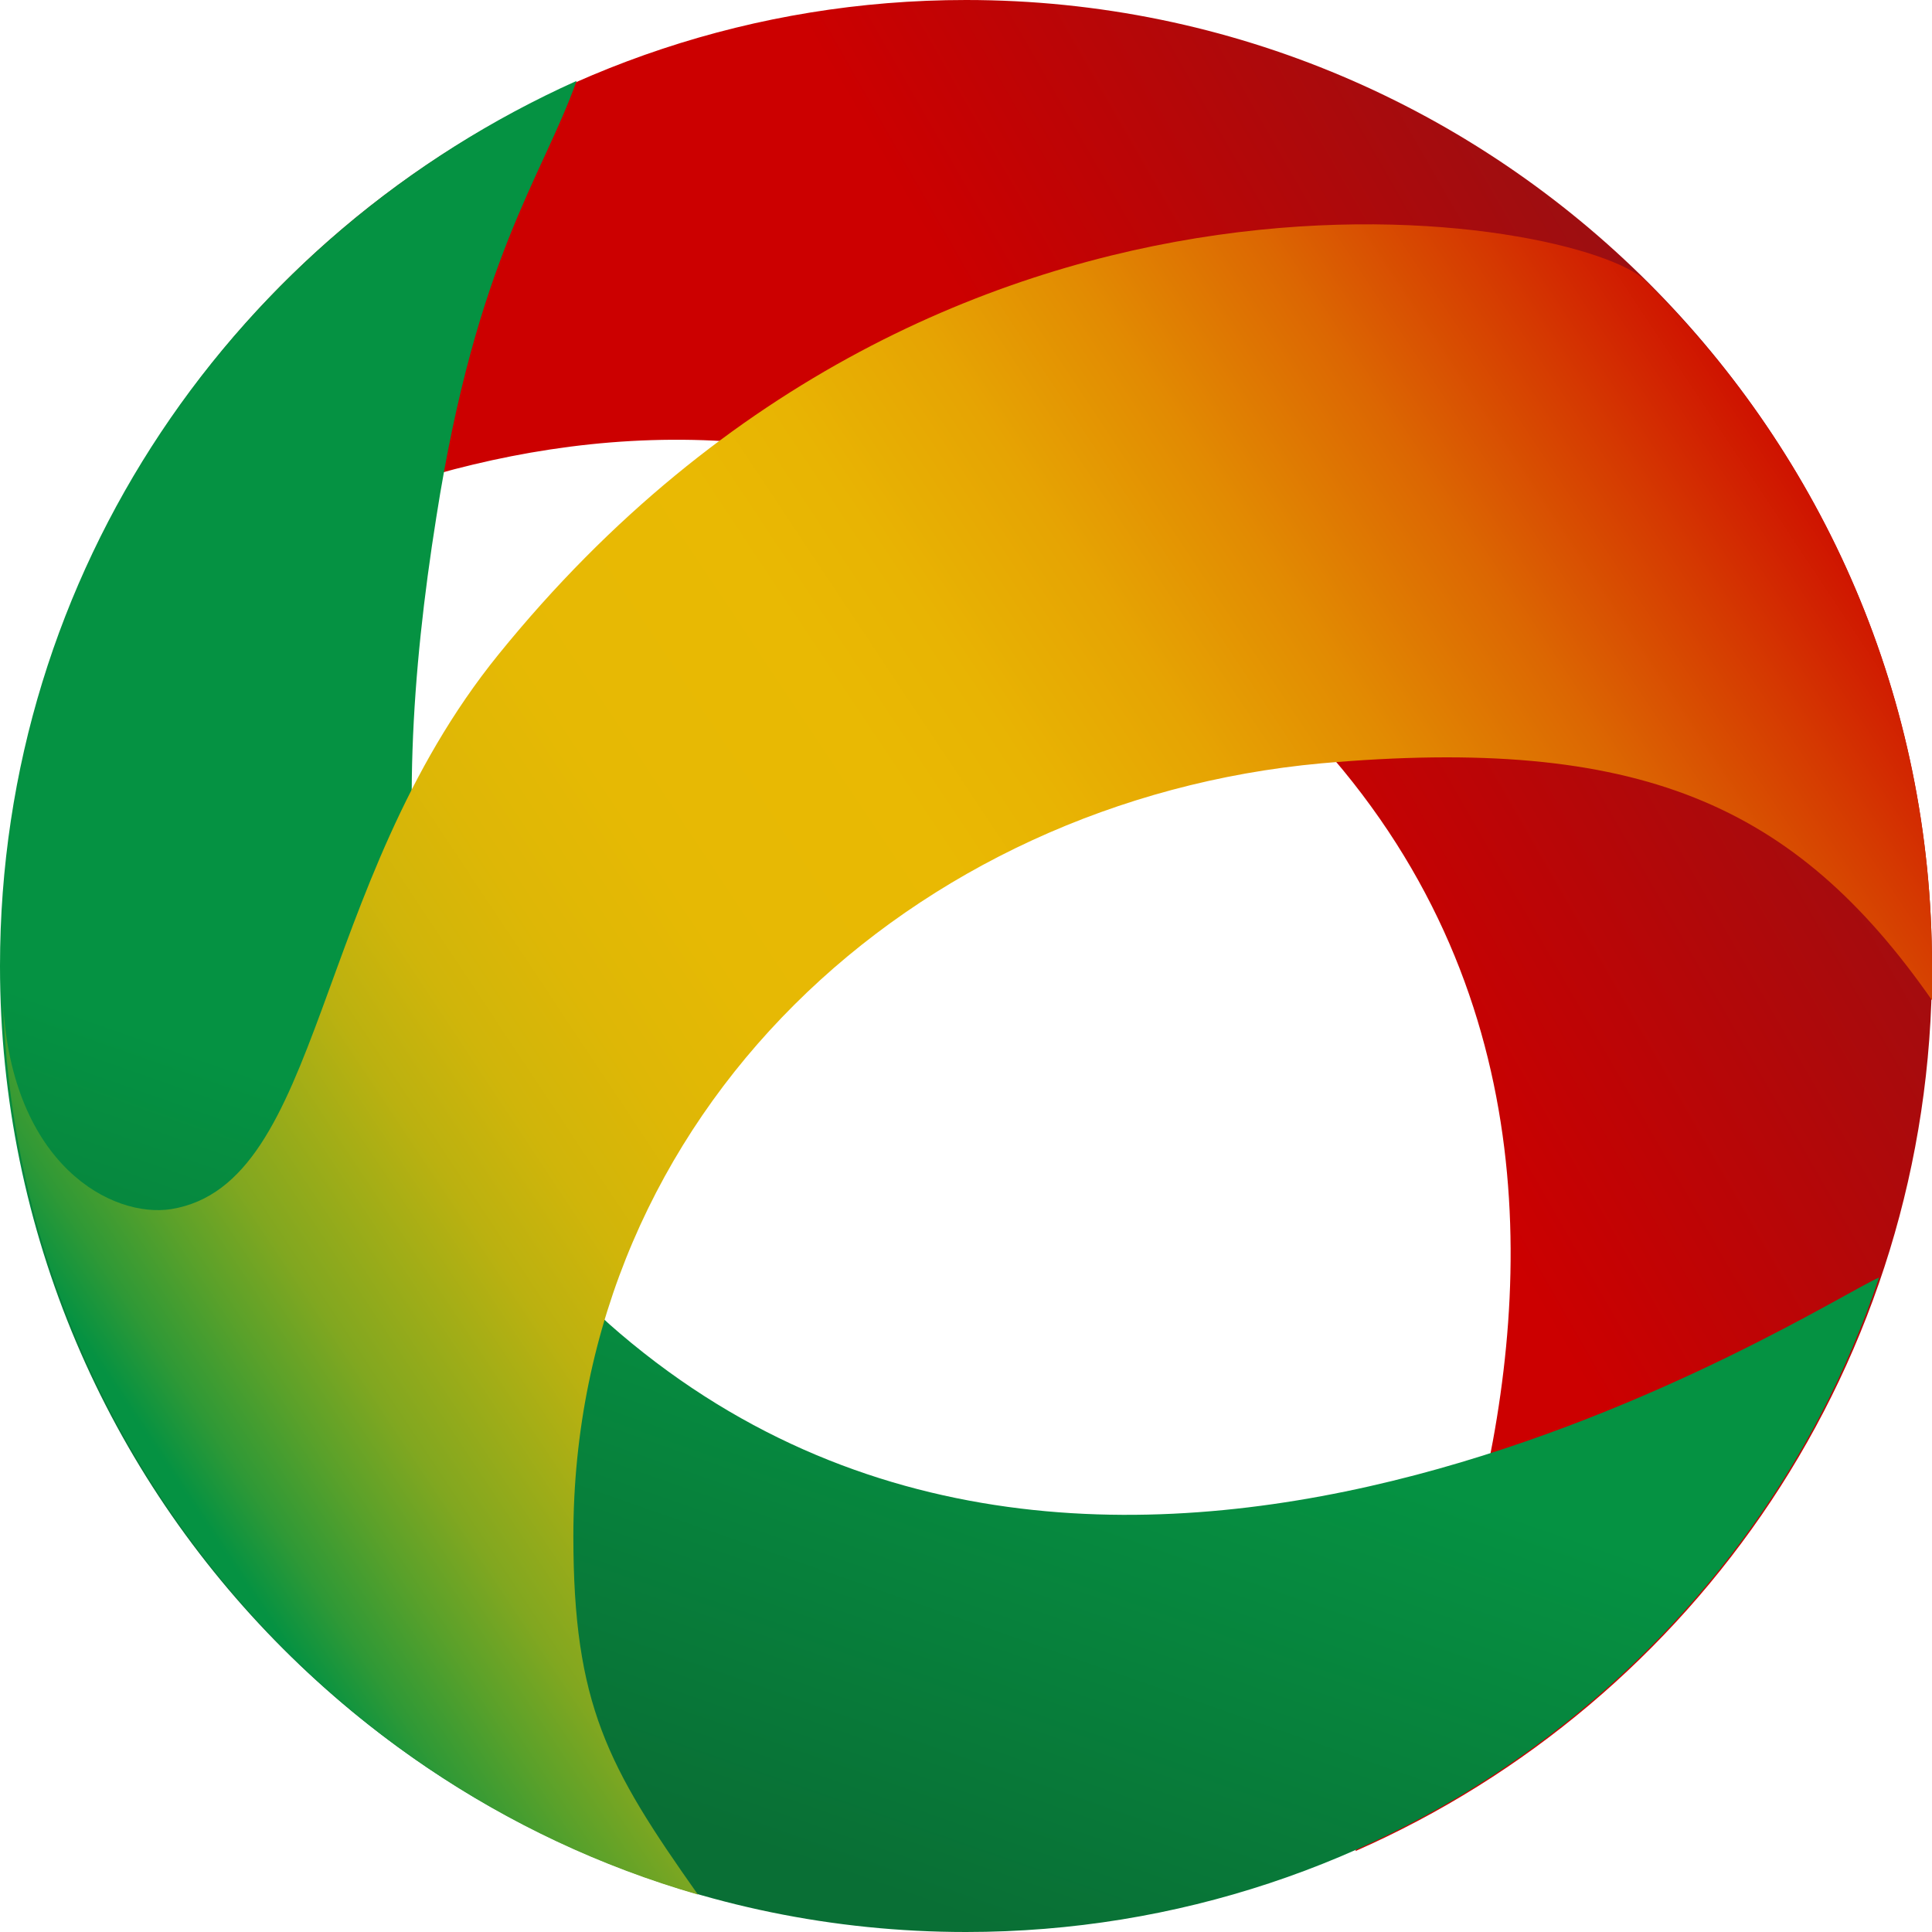 <?xml version="1.0" encoding="UTF-8"?> <svg xmlns="http://www.w3.org/2000/svg" xmlns:xlink="http://www.w3.org/1999/xlink" id="Layer_1" data-name="Layer 1" viewBox="0 0 96 96"><defs><style> .cls-1 { fill: url(#linear-gradient); } .cls-1, .cls-2, .cls-3 { stroke-width: 0px; } .cls-2 { fill: url(#linear-gradient-2); } .cls-3 { fill: url(#linear-gradient-3); } </style><linearGradient id="linear-gradient" x1="62.08" y1="55.94" x2="102.96" y2="79.39" gradientTransform="translate(0 95.89) scale(1 -1)" gradientUnits="userSpaceOnUse"><stop offset="0" stop-color="#c00"></stop><stop offset="1" stop-color="#80171b"></stop></linearGradient><linearGradient id="linear-gradient-2" x1="33.17" y1="5.62" x2="46.47" y2="43.64" gradientTransform="translate(0 95.89) scale(1 -1)" gradientUnits="userSpaceOnUse"><stop offset="0" stop-color="#096f35"></stop><stop offset=".7" stop-color="#059242"></stop></linearGradient><linearGradient id="linear-gradient-3" x1="9.67" y1="20.94" x2="91.03" y2="75.01" gradientTransform="translate(0 95.89) scale(1 -1)" gradientUnits="userSpaceOnUse"><stop offset="0" stop-color="#059242"></stop><stop offset=".03" stop-color="#2f9936"></stop><stop offset=".07" stop-color="#5aa12a"></stop><stop offset=".11" stop-color="#81a720"></stop><stop offset=".16" stop-color="#a1ad17"></stop><stop offset=".2" stop-color="#bbb110"></stop><stop offset=".25" stop-color="#d0b50a"></stop><stop offset=".31" stop-color="#deb706"></stop><stop offset=".38" stop-color="#e6b904"></stop><stop offset=".5" stop-color="#e9b903"></stop><stop offset=".56" stop-color="#e8b403"></stop><stop offset=".64" stop-color="#e6a403"></stop><stop offset=".72" stop-color="#e28b02"></stop><stop offset=".81" stop-color="#dc6702"></stop><stop offset=".9" stop-color="#d53901"></stop><stop offset="1" stop-color="#cc0200"></stop><stop offset="1" stop-color="#c00"></stop></linearGradient></defs><path class="cls-1" d="M48,0C26.94,0,8.98,13.63,2.63,32.52c2.94-1.24,26.32-19.51,50.63-5.26,37.32,21.21,15.79,59.77,14.09,64.72,16.88-7.43,28.65-24.31,28.65-43.97C96,21.52,74.48,0,48,0Z"></path><path class="cls-2" d="M48,96c21.06,0,39.02-13.63,45.37-32.52-2.94,1.24-37.63,24-62.55,2.79-11.15-9.45-11.61-25.08-9.14-40.57,2.01-12.85,5.26-16.88,6.97-21.68C11.77,11.61,0,28.34,0,48c0,26.48,21.52,48,48,48Z"></path><path class="cls-3" d="M24.77,32.52c-9.29,11.46-8.67,26.32-16.26,27.56-2.94.46-7.9-2.17-8.36-10.22.77,21.06,15.17,38.71,34.53,44.28-4.49-6.35-6.19-9.45-6.19-17.81,0-21.06,16.88-36.54,37.16-38.4,15.79-1.39,23.54,2.01,30.35,11.77v-1.7c0-13.32-5.42-25.39-14.25-34.06-3.1-3.1-34.53-9.14-56.98,18.58Z"></path></svg> 